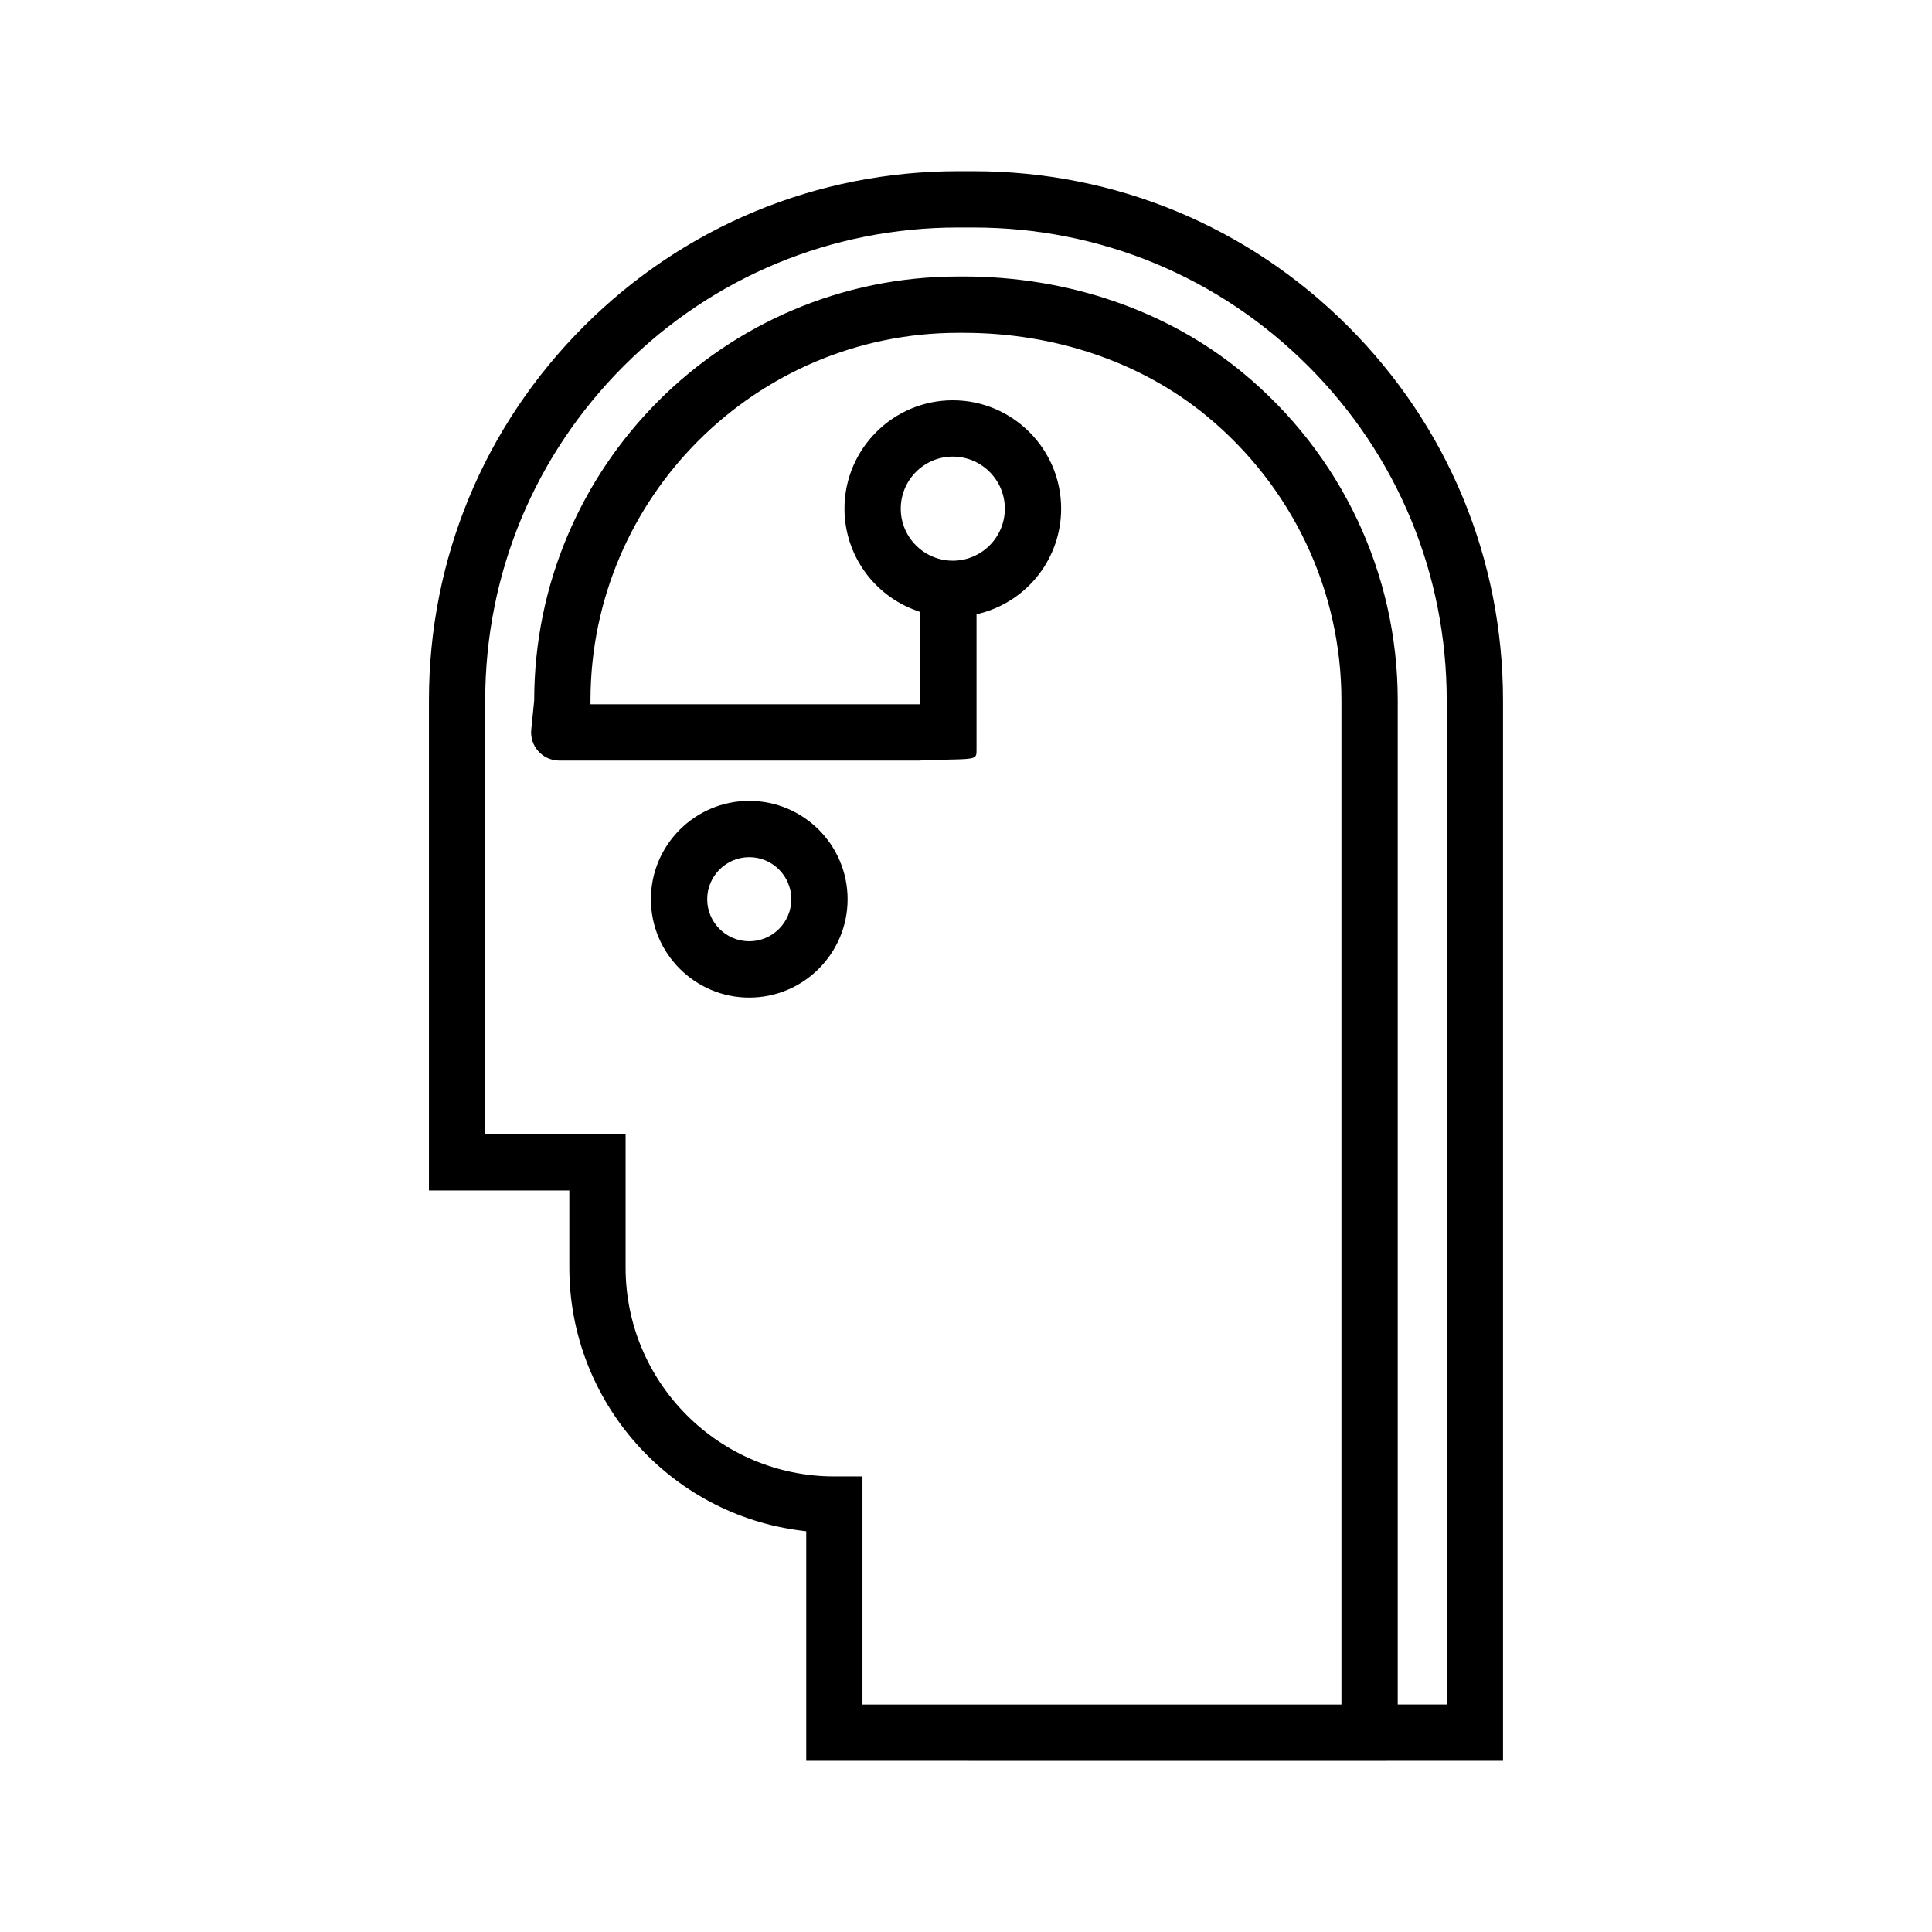 <?xml version="1.0" encoding="UTF-8"?>
<!-- Uploaded to: ICON Repo, www.svgrepo.com, Generator: ICON Repo Mixer Tools -->
<svg fill="#000000" width="800px" height="800px" version="1.1" viewBox="144 144 512 512" xmlns="http://www.w3.org/2000/svg">
 <g>
  <path d="m402 189.37-4.012-0.004c-37.508 0-72.73 14.586-99.215 41.066-26.504 26.492-41.102 61.715-41.102 99.195v129.86h37.207v20.445c0 35.457 26.516 65.43 61.672 69.727l1.109 0.137v60.84l107.64 0.004 77.016-0.004v-281c0-37.477-14.594-72.703-41.102-99.191-26.5-26.492-61.742-41.074-99.219-41.074zm125.4 406.34h-12.984v-266.08c0-33.691-15.008-65.379-41.18-86.941-19.891-16.391-46.113-25.414-73.84-25.414l-1.469 0.004c-61.953 0-112.36 50.402-112.36 112.36l-0.762 7.543c-0.258 2.141 0.406 4.273 1.824 5.863 1.41 1.598 3.449 2.516 5.578 2.516h95.41c3.234-0.18 5.91-0.227 8.066-0.266 7.109-0.133 7.109-0.312 7.109-2.539v-35.957l0.941-0.242c12.652-3.301 21.484-14.711 21.484-27.754 0-15.836-12.883-28.719-28.711-28.719s-28.711 12.883-28.711 28.719c0 12.156 7.734 23.035 19.246 27.078l0.84 0.297v24.461h-87.398l0.004-1.258c0.141-53.582 43.855-97.176 97.441-97.176h1.465c24.273 0 47.125 7.812 64.352 22.012 22.723 18.723 35.75 46.215 35.75 75.426v266.08h-126.93v-60.457h-7.457c-30.504 0-55.316-24.816-55.316-55.316v-35.367h-37.207v-114.95c0-33.488 13.043-64.973 36.727-88.645 23.676-23.664 55.141-36.699 88.613-36.699l4.07 0.004h0.02c33.484 0 64.973 13.035 88.648 36.703 23.688 23.676 36.734 55.152 36.734 88.641l0.004 266.08zm-144.69-316.91c0-7.609 6.191-13.793 13.793-13.793 7.602 0 13.793 6.191 13.793 13.793 0 7.602-6.191 13.789-13.793 13.789-7.602 0-13.793-6.184-13.793-13.789z"/>
  <path d="m342.56 408.37c14.375 0 26.062-11.688 26.062-26.062s-11.688-26.066-26.062-26.066-26.062 11.695-26.062 26.066c0 14.375 11.695 26.062 26.062 26.062zm0-37.207c6.144 0 11.145 4.996 11.145 11.145 0 6.141-4.996 11.141-11.145 11.141-6.144 0-11.145-4.996-11.145-11.141 0-6.141 5-11.145 11.145-11.145z"/>
 </g>
</svg>